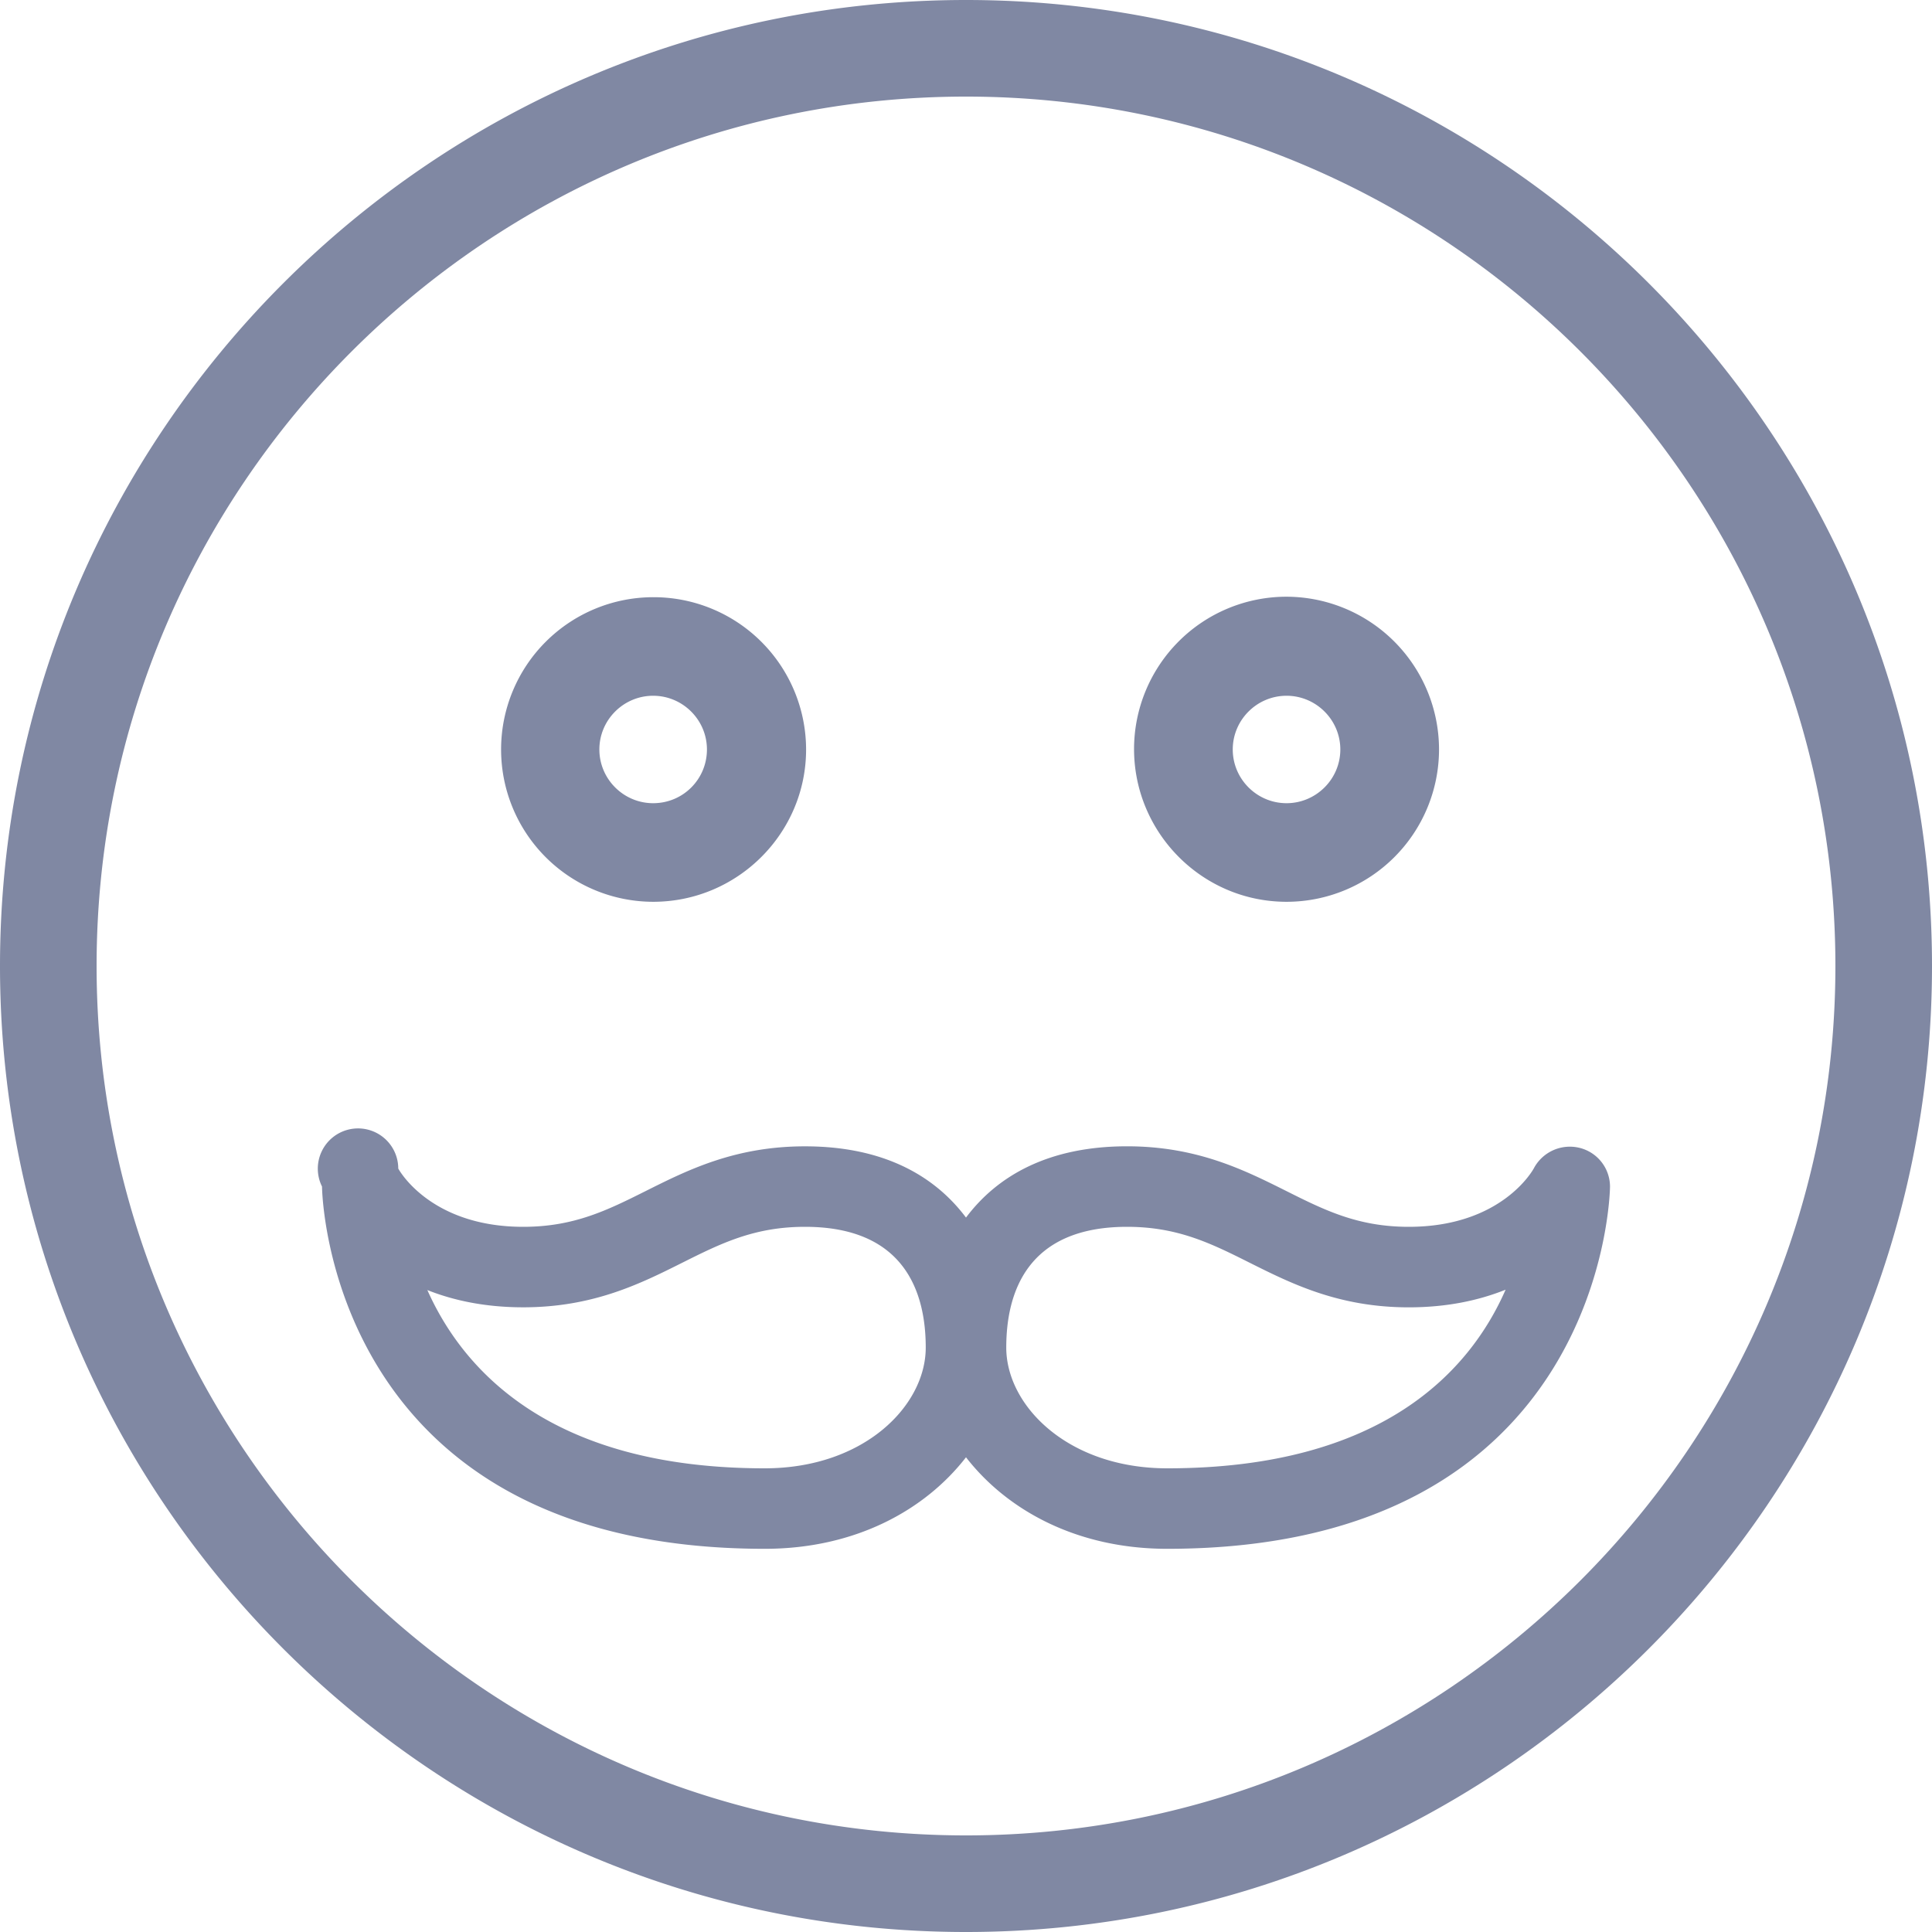 <svg xmlns="http://www.w3.org/2000/svg" width="56" height="56" viewBox="0 0 56 56">
    <path fill="#8088A3" fill-rule="nonzero" d="M28 0C12.56 0 0 12.561 0 28s12.56 28 28 28 28-12.561 28-28S43.44 0 28 0zm0 53.2C14.105 53.2 2.8 41.895 2.8 28S14.105 2.8 28 2.8 53.2 14.105 53.2 28 41.895 53.2 28 53.2zm17.78-19.93a1.182 1.182 0 0 0-1.317.587c-.036.07-.948 1.703-3.63 1.703-1.474 0-2.442-.483-3.561-1.044-1.21-.605-2.58-1.29-4.605-1.29-2.275 0-3.758.854-4.667 2.066-.909-1.212-2.392-2.065-4.667-2.065-2.026 0-3.395.684-4.605 1.29-1.119.56-2.087 1.043-3.561 1.043-2.682 0-3.594-1.634-3.623-1.689a1.166 1.166 0 1 0-2.21.522c0 .105.145 10.5 12.833 10.5 2.64 0 4.656-1.135 5.833-2.653 1.178 1.518 3.193 2.653 5.833 2.653 12.688 0 12.834-10.395 12.834-10.5a1.16 1.16 0 0 0-.887-1.123zm-23.613 9.29c-6.203 0-8.741-2.836-9.78-5.167.752.299 1.67.5 2.78.5 2.025 0 3.395-.684 4.605-1.29 1.119-.56 2.087-1.043 3.561-1.043 2.894 0 3.5 1.904 3.5 3.5 0 1.683-1.784 3.5-4.666 3.5zm11.666 0c-2.882 0-4.666-1.817-4.666-3.5 0-1.596.606-3.5 3.5-3.5 1.474 0 2.442.483 3.561 1.044 1.21.605 2.58 1.29 4.605 1.29 1.124 0 2.049-.207 2.808-.512-1.023 2.334-3.553 5.178-9.808 5.178zM18.946 17.31a4.414 4.414 0 1 0-.014 8.829c2.446 0 4.433-1.986 4.433-4.415a4.42 4.42 0 0 0-4.419-4.414zm-.014 5.971c-.858 0-1.559-.7-1.559-1.557s.7-1.557 1.559-1.557c.858 0 1.559.7 1.559 1.557s-.687 1.557-1.56 1.557zm18.359-5.985a4.42 4.42 0 0 0-4.42 4.414c0 2.429 1.974 4.429 4.42 4.429a4.42 4.42 0 0 0 4.42-4.415 4.432 4.432 0 0 0-4.42-4.428zm0 5.985c-.858 0-1.559-.7-1.559-1.557s.7-1.557 1.559-1.557c.858 0 1.559.7 1.559 1.557s-.701 1.557-1.56 1.557z"/>
</svg>
